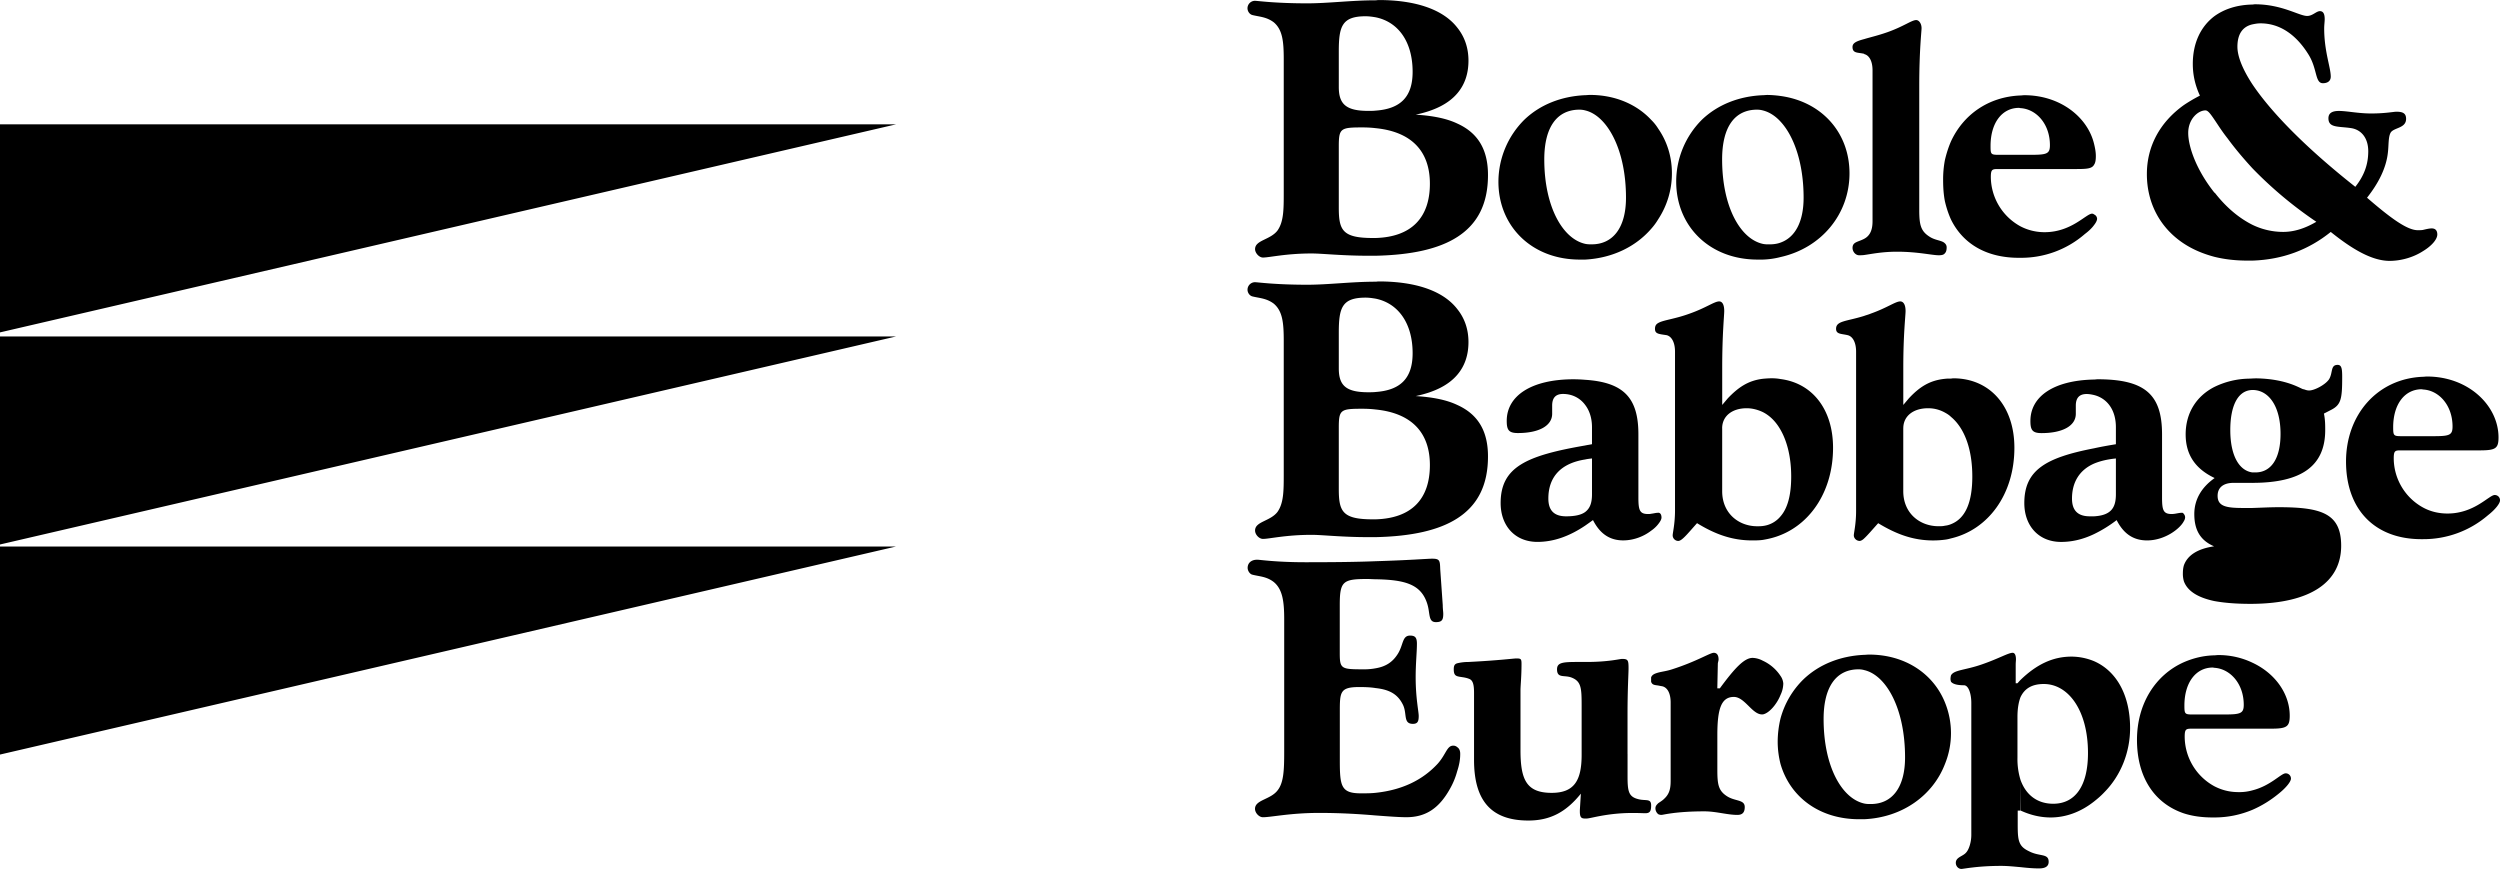 <svg xmlns="http://www.w3.org/2000/svg" width="2500" height="869" viewBox="0 0 87.874 30.542"><path d="M87.687 17.398c-.196 0-.713.651-1.658.651-.312 0-.606-.071-.865-.214a1.982 1.982 0 0 1-1.025-1.721c0-.268.044-.285.241-.285h2.774c.562 0 .668-.062.668-.455 0-1.115-1.052-2.141-2.515-2.141-.053 0-.098.009-.143.009-1.596.062-2.702 1.329-2.702 2.979 0 1.694 1.017 2.729 2.648 2.729h.054a3.47 3.47 0 0 0 2.283-.838c.285-.223.428-.428.428-.526a.184.184 0 0 0-.188-.188zm-2.56-3.718c.009 0 .027.009.036.009.562.026 1.043.553 1.043 1.302 0 .303-.107.339-.669.339h-1.124c-.276 0-.294-.018-.294-.312.001-.822.411-1.338 1.008-1.338zM80.339 27.181c-.161 0-.526.437-1.168.598a1.698 1.698 0 0 1-.49.062c-.312 0-.589-.072-.847-.206a1.996 1.996 0 0 1-1.043-1.739c0-.268.044-.285.25-.285h2.773c.562 0 .669-.062.669-.455 0-.767-.508-1.489-1.311-1.864a2.754 2.754 0 0 0-1.204-.268c-.045 0-.089.009-.134.009-.384.009-.74.098-1.07.241-1.008.446-1.65 1.471-1.65 2.729 0 1.32.616 2.238 1.65 2.586.303.098.642.143 1.007.143h.062c.49 0 .927-.098 1.337-.268.33-.143.633-.33.928-.571.276-.223.428-.428.428-.526a.182.182 0 0 0-.187-.186zm-2.56-3.719c.018 0 .036.009.054.009.562.036 1.034.562 1.034 1.302 0 .303-.116.339-.678.339h-1.123c-.268 0-.285-.018-.285-.312 0-.821.41-1.338.998-1.338zM76.763 8.561c.312.205.668.357 1.07.464.356.089.749.134 1.168.134h.169c1.07-.036 1.98-.383 2.755-1.008.776.625 1.463 1.017 2.069 1.017.437 0 .865-.143 1.168-.339.312-.187.508-.419.508-.588 0-.134-.062-.214-.196-.214-.089 0-.196.027-.312.054-.054.009-.116.009-.178.009-.366 0-.928-.401-1.784-1.142.401-.508.669-1.034.731-1.569.036-.276.009-.58.107-.731.125-.169.535-.143.535-.473 0-.187-.107-.25-.339-.25-.098 0-.393.062-.883.062-.473 0-.847-.089-1.142-.089-.241 0-.366.08-.366.258 0 .348.357.276.812.348.356.062.588.357.588.812 0 .473-.151.865-.455 1.249-1.798-1.419-2.984-2.659-3.618-3.605-.356-.544-.526-.99-.526-1.32 0-.437.178-.705.526-.785.089-.018.178-.036.286-.036.668 0 1.239.383 1.676 1.079.33.517.232 1.025.517 1.025.169 0 .276-.08.276-.232 0-.321-.231-.883-.231-1.694 0-.116.018-.241.018-.321 0-.179-.044-.286-.169-.286s-.258.169-.446.169c-.286 0-.883-.41-1.837-.41-.036 0-.062.009-.089.009-.526.009-.981.152-1.337.41-.482.366-.758.945-.758 1.677 0 .384.081.749.25 1.115a5.447 5.447 0 0 0-.562.33c-.848.606-1.302 1.454-1.302 2.426-.001 1.027.472 1.901 1.301 2.445zm.758-4.682c.089 0 .178.125.312.321.116.169.258.401.463.66.268.365.562.713.874 1.052a14.09 14.09 0 0 0 2.248 1.882c-.393.231-.776.356-1.168.356a2.47 2.47 0 0 1-1.079-.25c-.463-.232-.918-.606-1.32-1.124-.009 0-.009 0-.018-.009-.625-.785-.918-1.605-.918-2.096 0-.489.347-.792.606-.792zM73.606 23.239a2.103 2.103 0 0 0-.794-.161c-.668 0-1.239.285-1.792.82-.036.036-.072.08-.107.116h-.062v-.66c0-.062.009-.134.009-.178 0-.152-.044-.232-.116-.232-.152 0-.491.205-1.088.41-.588.205-.972.188-1.079.383a.53.53 0 0 0-.018.125c0 .036.009.071.018.098.089.116.339.125.455.125.16 0 .259.294.259.624v4.637c0 .25-.081.508-.179.615-.116.143-.366.161-.366.366 0 .116.089.214.196.214.081 0 .553-.107 1.4-.107.241 0 .473.027.678.044.241.027.455.045.651.045.232 0 .339-.081.339-.232 0-.303-.312-.178-.678-.365-.151-.071-.25-.143-.312-.25-.089-.152-.098-.357-.098-.696v-.49h.098v-1.079a2.491 2.491 0 0 1-.107-.776v-1.436c0-.276.036-.508.107-.695.143-.303.401-.463.82-.463.856 0 1.552.918 1.552 2.425 0 1.168-.455 1.784-1.222 1.784-.544 0-.954-.294-1.15-.838l.009 1.079c.366.169.722.241 1.052.241.526 0 1.052-.188 1.525-.562.125-.098.25-.205.366-.33.58-.589.9-1.409.9-2.248 0-1.176-.49-2.014-1.266-2.353zM71.368 14.794c0 .321.071.428.392.428.731 0 1.204-.25 1.204-.678v-.286c0-.276.125-.41.383-.41.089 0 .179.018.259.036.455.115.767.517.767 1.132v.597c-.276.045-.526.09-.767.143-1.703.33-2.452.767-2.452 1.926 0 .794.499 1.365 1.293 1.365.383 0 .767-.089 1.159-.276a4.55 4.55 0 0 0 .793-.491c.241.473.58.714 1.07.714.624 0 1.159-.411 1.293-.678a.27.27 0 0 0 .044-.125.18.18 0 0 0-.044-.125c-.019-.027-.036-.044-.063-.044-.125 0-.232.044-.365.044-.294 0-.339-.134-.339-.58v-2.221c0-1.391-.588-1.935-2.265-1.935-.045 0-.081.009-.125.009-1.426.028-2.237.599-2.237 1.455zm3.005 2.578c0 .463-.16.74-.767.775h-.151c-.428 0-.625-.214-.625-.624 0-.58.268-1.008.776-1.23.214-.089.473-.152.767-.179v1.258zM68.576 7.714c.419.855 1.249 1.346 2.381 1.346h.062a3.407 3.407 0 0 0 2.265-.838c.143-.106.259-.223.321-.312.071-.089.107-.169.107-.223a.172.172 0 0 0-.107-.151.1.1 0 0 0-.071-.027c-.205 0-.723.651-1.667.651-.303 0-.589-.071-.847-.205a1.993 1.993 0 0 1-1.043-1.729c0-.268.044-.286.25-.286H73c.366 0 .535-.018.606-.152.044-.062.062-.16.062-.303s-.027-.285-.062-.428c-.223-.937-1.186-1.712-2.452-1.712-.045 0-.089.009-.134.009-1.124.045-2.007.669-2.444 1.614-.089.205-.16.428-.214.66a3.664 3.664 0 0 0-.062.703c0 .268.018.509.062.74.054.232.125.447.214.643zm2.39-3.924c.018 0 .036.009.054.009.562.036 1.034.562 1.034 1.302 0 .304-.107.339-.668.339h-1.133c-.276 0-.286-.018-.286-.312 0-.821.411-1.338.999-1.338zM65.526 8.392c-.214.115-.41.106-.41.32 0 .134.107.259.232.259.044 0 .107 0 .178-.009.259-.036.633-.116 1.151-.116.731 0 1.23.125 1.471.125.107 0 .178-.018.214-.071.045-.044.062-.116.062-.205a.183.183 0 0 0-.062-.143c-.098-.107-.33-.098-.535-.231-.312-.196-.366-.419-.366-.937V3.023c0-1.249.081-1.926.081-2.033 0-.161-.089-.286-.188-.286-.16 0-.437.223-1.017.428-.33.116-.606.178-.812.241-.267.071-.41.134-.41.276 0 .232.188.188.41.241v.009c.179.044.294.25.294.571v5.297c.002.312-.088.517-.293.625z"/><path d="M65.696 23.007c-.062 0-.116.009-.169.009-.829.036-1.578.33-2.131.856a3.033 3.033 0 0 0-.812 1.382 3.557 3.557 0 0 0-.099.803c0 .285.036.544.099.793.33 1.15 1.355 1.944 2.764 1.944h.178c1.356-.062 2.417-.848 2.836-1.935a2.871 2.871 0 0 0 0-2.176c-.41-1.007-1.4-1.676-2.666-1.676zm.062 5.253c-.08 0-.151 0-.232-.018-.793-.178-1.427-1.311-1.427-2.969 0-1.15.455-1.748 1.231-1.748.062 0 .134.009.196.027.776.178 1.436 1.355 1.436 3.067 0 1.061-.455 1.641-1.204 1.641zM65.161 18.816c0 .107.098.196.205.196.036 0 .098-.027.16-.089.116-.107.268-.285.491-.535.66.401 1.249.607 1.935.607.143 0 .276-.009.41-.027.08-.009.152-.027.214-.045 1.302-.303 2.229-1.542 2.229-3.184 0-1.48-.874-2.443-2.149-2.443-.027 0-.053.009-.081.009-.071 0-.143 0-.214.009-.535.054-.892.286-1.266.687l-.195.231v-1.32c0-1.16.08-1.819.08-1.98 0-.231-.08-.339-.187-.339-.169 0-.455.223-1.035.428-.08.036-.161.053-.232.081-.624.196-.989.169-.989.454 0 .196.187.17.41.224.178.044.294.258.294.579v5.601c0 .463-.08.767-.08.856zm1.739-3.763c0-.428.348-.705.874-.705.214 0 .41.054.588.152.08.044.152.089.214.151.455.375.75 1.097.75 2.096 0 .927-.25 1.48-.75 1.676a.746.746 0 0 1-.214.054c-.071.018-.143.018-.223.018-.66 0-1.24-.455-1.24-1.231v-2.211h.001zM62.682 24.024a.53.53 0 0 0-.098-.268 1.485 1.485 0 0 0-.625-.535.804.804 0 0 0-.356-.098c-.294 0-.633.366-1.151 1.07h-.089l.018-.856c0-.054.026-.107.026-.161 0-.152-.062-.232-.169-.232-.133 0-.597.303-1.462.58-.187.062-.356.08-.49.116-.125.036-.214.071-.25.169v.151c.036.116.125.116.25.134.044.009.089.018.143.027.187.044.294.258.294.57v2.747c0 .268-.036.464-.232.642-.062.062-.143.107-.205.152-.054.054-.098.098-.098.178 0 .089.044.161.098.206a.242.242 0 0 0 .116.026c.054 0 .5-.125 1.507-.125.411 0 .803.125 1.16.125.178 0 .258-.089.258-.276 0-.268-.33-.196-.615-.375-.312-.196-.348-.419-.348-.937v-1.212c0-.901.125-1.347.58-1.347.383 0 .642.615.99.615h.027c.214-.036.491-.348.625-.687a.962.962 0 0 0 .096-.399zM61.781 9.123h.178a2.82 2.82 0 0 0 .625-.089c1.444-.321 2.425-1.516 2.425-2.942 0-1.445-.99-2.524-2.425-2.72a3.726 3.726 0 0 0-.455-.036c-.062 0-.116.009-.169.009-.83.035-1.579.329-2.132.855a3.075 3.075 0 0 0-.91 2.185c0 1.552 1.16 2.738 2.863 2.738zm-.018-5.27c.062 0 .134.009.196.026.223.054.437.188.625.393.473.508.812 1.462.812 2.675 0 .856-.304 1.4-.812 1.579-.116.044-.25.062-.393.062-.08 0-.151 0-.232-.018-.793-.178-1.427-1.311-1.427-2.969.001-1.161.455-1.748 1.231-1.748zM58.794 18.816c0 .107.089.196.196.196.125 0 .303-.223.66-.625.651.401 1.249.607 1.935.607.125 0 .25 0 .375-.018.223-.036.428-.089.625-.169 1.097-.437 1.846-1.596 1.846-3.068 0-1.355-.731-2.274-1.846-2.417a1.658 1.658 0 0 0-.303-.027c-.116 0-.223.009-.321.018-.508.062-.856.295-1.23.687l-.196.232v-1.32c0-1.16.071-1.819.071-1.98 0-.231-.071-.339-.178-.339-.169 0-.455.223-1.035.428-.535.196-.918.223-1.105.33-.081.045-.116.107-.116.205 0 .107.045.143.116.17.08.026.178.036.294.054.178.044.294.258.294.579v5.601c-.002.463-.082.767-.082.856zm1.739-3.763c0-.428.348-.705.865-.705.196 0 .392.054.562.134.25.125.464.339.625.625.231.401.375.963.375 1.641 0 .651-.125 1.115-.375 1.4a.947.947 0 0 1-.625.339c-.062.009-.125.009-.196.009-.651 0-1.23-.455-1.23-1.231v-2.212h-.001zM58.286 18.022v.001l.008-.001h-.008zM55.53 9.123h.188c.972-.053 1.783-.463 2.318-1.079a2.19 2.19 0 0 0 .25-.339 2.937 2.937 0 0 0 .481-1.614c0-.598-.178-1.133-.481-1.57a1.654 1.654 0 0 0-.25-.312c-.508-.544-1.266-.874-2.149-.874-.062 0-.116.009-.169.009-.83.036-1.579.33-2.131.856a3.083 3.083 0 0 0-.918 2.185c-.002 1.552 1.158 2.738 2.861 2.738zm-.009-5.27c.062 0 .134.009.196.026.767.179 1.436 1.364 1.436 3.067 0 1.062-.463 1.641-1.204 1.641-.081 0-.152 0-.232-.018-.793-.178-1.436-1.311-1.436-2.969.001-1.16.464-1.747 1.24-1.747zM51.223 26.262a.202.202 0 0 0-.143-.054c-.223 0-.25.303-.544.633-.535.58-1.257.927-2.185 1.025-.16.018-.339.018-.517.018-.695 0-.74-.25-.74-1.159v-1.712c0-.695.009-.865.687-.865.214 0 .41.009.57.036.5.054.785.223.963.589.151.312 0 .669.348.669.169 0 .205-.089.205-.277 0-.16-.107-.624-.107-1.364 0-.49.044-.883.044-1.177 0-.214-.062-.285-.241-.285-.276 0-.232.312-.419.624-.178.294-.419.464-.794.526a2.144 2.144 0 0 1-.437.036c-.776 0-.821-.018-.821-.58v-1.676c0-.838.107-.919.972-.919.098 0 .196.009.285.009 1.043.018 1.605.178 1.819.865.107.339.027.642.303.642.214 0 .259-.08.259-.294 0-.071-.018-.169-.018-.303l-.089-1.267c-.009-.303-.018-.366-.286-.366-.151 0-.812.054-1.989.089-.651.027-1.48.036-2.461.036-1.035 0-1.605-.089-1.694-.089-.232 0-.339.134-.339.286 0 .107.08.223.169.241.241.062.5.062.75.258.303.25.366.669.366 1.302v4.673c0 .633-.018 1.079-.232 1.347-.25.33-.794.33-.794.65 0 .143.143.295.277.295.294 0 .963-.152 1.979-.152.794 0 1.462.045 1.979.089.482.036.838.062 1.088.062.687 0 1.15-.321 1.525-.99a2.62 2.62 0 0 0 .258-.624c.071-.214.107-.41.107-.598.004-.115-.032-.204-.103-.249zM0 26.521l31.497-7.313H0v7.313zM44.017.526c.241.062.5.062.758.259.303.258.348.66.348 1.302v4.672c0 .598 0 1.035-.223 1.347-.258.33-.785.33-.785.651 0 .134.143.294.277.294.231 0 .793-.143 1.712-.143.375 0 1.052.08 2.006.08h.241c1.267-.027 2.221-.241 2.872-.66.723-.464 1.079-1.177 1.079-2.176 0-.892-.348-1.48-1.079-1.811-.375-.179-.865-.276-1.462-.312.678-.143 1.159-.392 1.462-.749.259-.303.393-.687.393-1.15 0-.446-.134-.838-.393-1.16C50.741.348 49.796 0 48.458 0c-.036 0-.072.009-.107.009-.847 0-1.659.107-2.398.107-1.15 0-1.739-.089-1.846-.089a.264.264 0 0 0-.258.259c-.001.106.07.213.168.24zm3.041 1.284c0-.883.107-1.24.945-1.24.116 0 .241.018.348.036.794.16 1.302.856 1.302 1.917 0 .883-.428 1.302-1.302 1.364-.08.009-.169.009-.258.009-.785 0-1.035-.241-1.035-.838V1.81zm0 3.336c0-.643.062-.669.838-.669.161 0 .312.009.455.026 1.257.125 1.909.803 1.909 1.953 0 1.204-.66 1.873-1.909 1.908h-.098c-1.07 0-1.195-.276-1.195-1.07V5.146zM44.017 10.416c.241.062.5.062.758.258.303.259.348.66.348 1.303v4.672c0 .598 0 1.034-.223 1.347-.258.33-.785.33-.785.651 0 .143.143.294.277.294.231 0 .793-.143 1.712-.143.375 0 1.052.081 2.006.081h.241c1.267-.027 2.221-.241 2.872-.66.723-.464 1.079-1.177 1.079-2.176 0-.892-.348-1.48-1.079-1.81-.375-.179-.865-.276-1.462-.312.678-.143 1.159-.392 1.462-.749.259-.303.393-.687.393-1.15 0-.445-.134-.838-.393-1.159-.481-.624-1.427-.972-2.764-.972-.036 0-.072.009-.107.009-.847 0-1.659.107-2.398.107-1.15 0-1.739-.089-1.846-.089a.264.264 0 0 0-.258.259c-.002.105.069.212.167.239zm3.041 1.284c0-.883.107-1.24.945-1.24.116 0 .241.018.348.036.794.16 1.302.865 1.302 1.917 0 .883-.428 1.302-1.302 1.364-.08.009-.169.009-.258.009-.785 0-1.035-.24-1.035-.838V11.7zm0 3.335c0-.643.062-.669.838-.669.161 0 .312.009.455.026 1.257.125 1.909.803 1.909 1.953 0 1.213-.66 1.873-1.909 1.908h-.098c-1.07 0-1.195-.276-1.195-1.07v-2.148zM0 19.137l31.497-7.312H0v7.312zM0 11.682l31.497-7.313H0v7.313zM79.083 13.714c-.426.062-.689.546-.689 1.401 0 .901.312 1.427.776 1.489h.107c.544 0 .883-.473.883-1.355 0-.943-.389-1.49-.904-1.539a.67.67 0 0 0-.173.004zM77.842 16.8l-.009-.004c-.689-.33-1.008-.837-1.008-1.529 0-.74.366-1.337 1.008-1.667a2.876 2.876 0 0 1 1.206-.292c.103-.003.2-.012.303-.01 1.078.026 1.552.382 1.621.382.036 0 .098.044.205.044.178 0 .562-.196.696-.392.143-.232.044-.508.303-.508.143 0 .16.143.16.428 0 .749-.036.963-.365 1.141l-.277.143c.045.214.045.411.045.58 0 1.266-.838 1.855-2.56 1.855-.009.009-.009 0-.018 0h-.642c-.366 0-.562.169-.562.455 0 .366.294.428.883.428h.339c.303-.009.615-.027.928-.027 1.507 0 2.193.223 2.193 1.355 0 1.275-1.07 2.024-3.121 2.042h-.08c-.5 0-.918-.036-1.257-.098-.589-.125-.945-.356-1.07-.695a.934.934 0 0 1-.036-.276c0-.098.009-.196.036-.286.125-.348.472-.58 1.061-.668-.481-.205-.695-.571-.695-1.133 0-.514.255-.939.705-1.259a.023.023 0 0 1 .008-.009zm.294 2.515c.33.08.678.107 1.034.125.366.018.749.027 1.142.045.49.036.669.151.669.535 0 .499-.535.802-1.507.802-.107 0-.205 0-.303-.009-.767-.062-1.159-.401-1.159-.963a1.26 1.26 0 0 1 .124-.535zM57.207 26.505v-1.411c0-.865.036-1.417.036-1.605 0-.285-.018-.33-.232-.33-.071 0-.481.107-1.23.107h-.321c-.526 0-.731.018-.731.259 0 .321.25.196.499.285.357.134.366.375.366 1.008v1.712c0 .9-.258 1.337-1.052 1.337-.883 0-1.097-.455-1.097-1.498v-2.113c0-.152.036-.473.036-.918 0-.179-.018-.196-.188-.196-.071 0-.624.071-1.686.125a1.639 1.639 0 0 0-.383.045c-.098.027-.125.089-.125.214 0 .161.044.214.125.241.107.036.259.027.428.098.125.054.16.214.16.481v2.363c0 1.427.598 2.131 1.909 2.131.776 0 1.329-.303 1.846-.945l-.036.58v.045c0 .214.054.25.188.25h.044c.152 0 .713-.196 1.632-.196.214 0 .348.009.437.009.152 0 .205-.062.205-.268v-.009c0-.095-.027-.14-.074-.162l-.005-.002c-.083-.035-.222-.009-.394-.059-.33-.089-.356-.294-.356-.82v-.758h-.001z"/><path d="M58.294 18.022h-.009c-.086.001-.164.026-.25.035-.036.009-.071.009-.107.009-.294 0-.339-.134-.339-.58v-2.221c0-1.267-.5-1.828-1.873-1.917a5.503 5.503 0 0 0-.401-.018c-1.489 0-2.354.58-2.354 1.462 0 .321.072.428.393.428.731 0 1.204-.25 1.204-.678v-.286c0-.276.125-.41.383-.41.321 0 .598.143.776.384.151.196.241.464.241.785v.597c-.08.018-.161.027-.241.045-2.069.357-2.97.758-2.97 2.024 0 .794.5 1.365 1.293 1.365.553 0 1.106-.187 1.677-.571.089-.062.178-.125.276-.196.241.473.58.714 1.062.714.383 0 .74-.152.98-.339.107-.072.196-.161.25-.232.071-.089.116-.169.116-.231 0-.106-.044-.169-.107-.169zm-2.336-.65c0 .285-.062.49-.241.624-.134.098-.348.151-.669.151-.428 0-.624-.214-.624-.624 0-.758.437-1.24 1.293-1.374.08-.018.151-.026.241-.036v1.259z"/></svg>